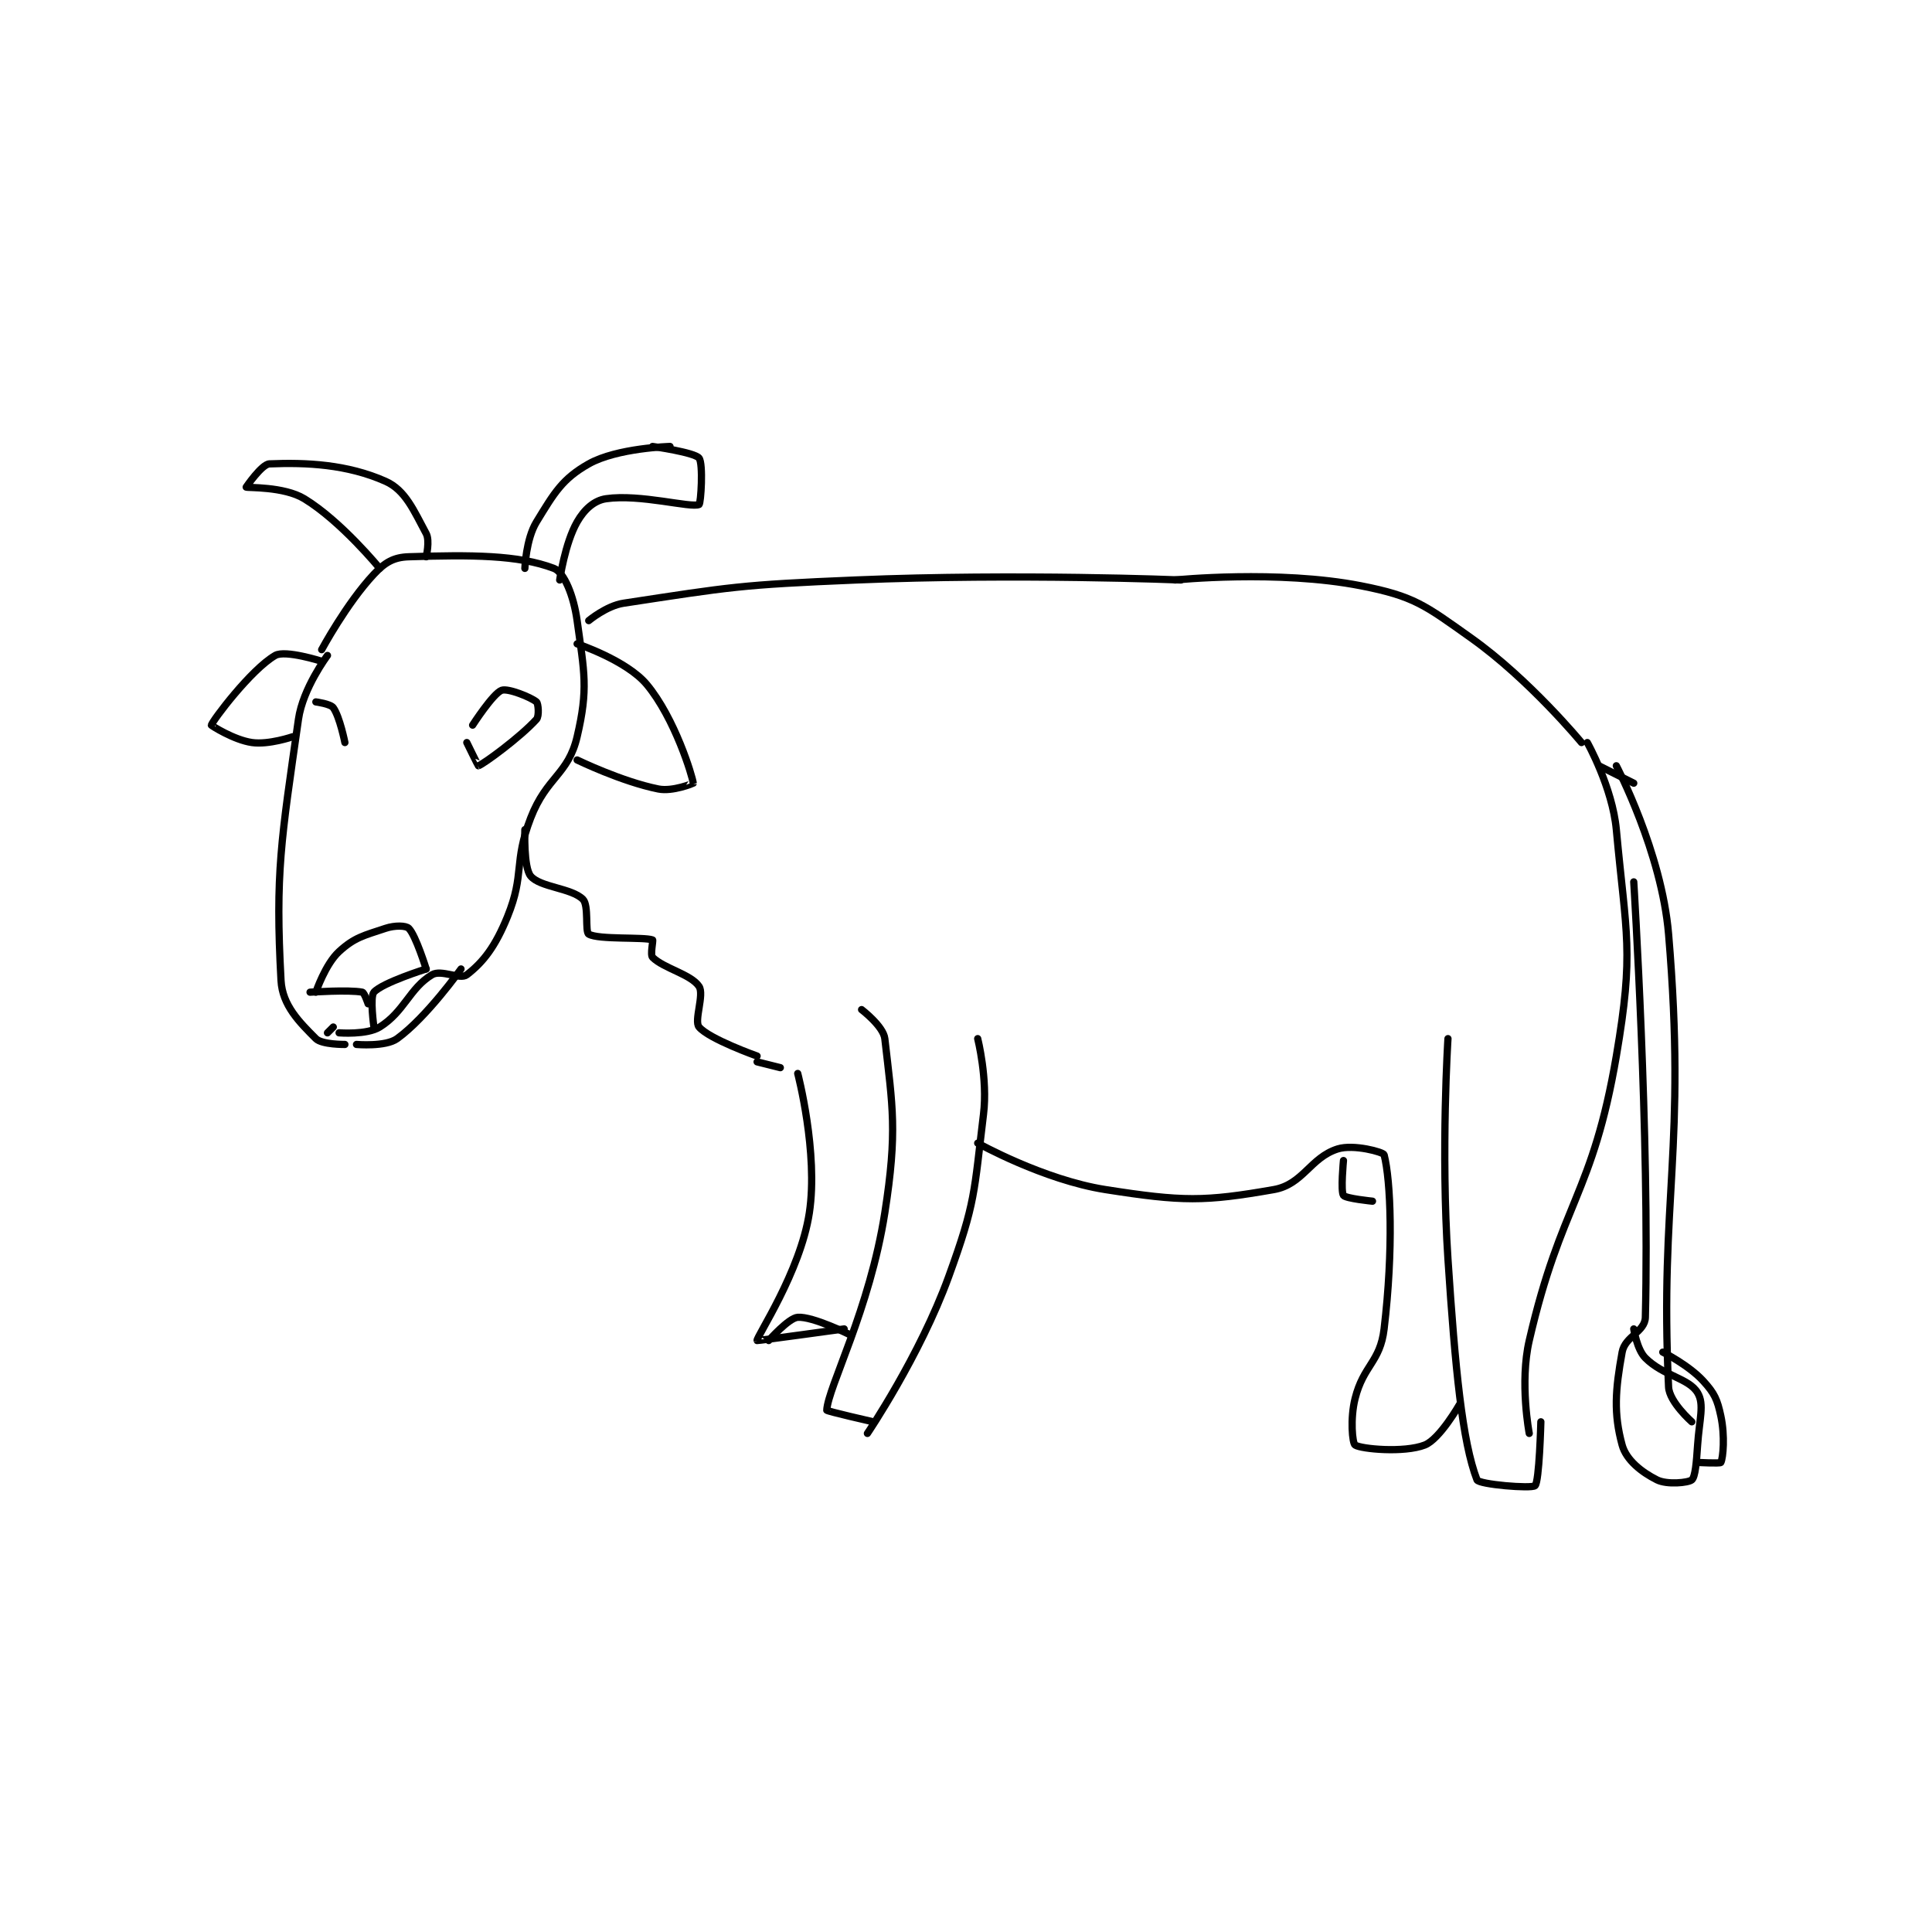 <?xml version="1.0" encoding="utf-8"?>
<!DOCTYPE svg PUBLIC "-//W3C//DTD SVG 1.1//EN" "http://www.w3.org/Graphics/SVG/1.1/DTD/svg11.dtd">
<svg viewBox="0 0 800 800" preserveAspectRatio="xMinYMin meet" xmlns="http://www.w3.org/2000/svg" version="1.1">
<g fill="none" stroke="black" stroke-linecap="round" stroke-linejoin="round" stroke-width="1.248">
<g transform="translate(87.52,184.869) scale(2.404) translate(-144,-169)">
<path id="0" d="M163 204 C163 204 167.29 196.024 172 191 C173.895 188.979 175.378 188.085 178 188 C188.725 187.654 196.853 187.668 203 190 C204.769 190.671 206.408 194.708 207 199 C208.239 207.986 208.945 210.732 207 219 C205.455 225.566 201.761 225.869 199 233 C196.005 240.737 198.027 242.57 195 250 C192.912 255.126 190.857 257.803 188 260 C186.833 260.897 183.607 259.036 182 260 C178.143 262.314 177.259 266.338 173 269 C170.779 270.388 166 270 166 270 "/>
<path id="1" d="M164 205 C164 205 159.768 210.622 159 216 C156.021 236.856 154.989 242.463 156 261 C156.233 265.27 159.202 268.202 162 271 C163.049 272.049 167 272 167 272 "/>
<path id="2" d="M207 203 C207 203 215.524 205.829 219 210 C223.839 215.807 226.87 225.827 227 227 C227.002 227.022 223.447 228.489 221 228 C214.671 226.734 207 223 207 223 "/>
<path id="3" d="M163 206 C163 206 156.732 203.997 155 205 C150.81 207.426 144.208 216.219 144 217 C143.984 217.059 147.871 219.553 151 220 C153.888 220.413 158 219 158 219 "/>
<path id="4" d="M189 217 C189 217 192.524 211.537 194 211 C195.084 210.606 199.02 212.184 200 213 C200.32 213.266 200.493 215.458 200 216 C197.193 219.088 190.89 223.703 190 224 C189.953 224.016 188 220 188 220 "/>
<path id="5" d="M172 269 C172 269 171.263 263.819 172 263 C173.487 261.348 181 259 181 259 "/>
<path id="6" d="M161 263 C161 263 167.734 262.547 170 263 C170.352 263.07 171 265 171 265 "/>
<path id="7" d="M164 270 L165 269 "/>
<path id="8" d="M198 235 C198 235 197.751 241.502 199 243 C200.625 244.951 206.046 245.046 208 247 C209.052 248.052 208.341 252.616 209 253 C210.696 253.989 218.508 253.458 220 254 C220.143 254.052 219.561 256.561 220 257 C221.902 258.902 226.605 259.907 228 262 C228.945 263.418 227.099 267.918 228 269 C229.717 271.06 238 274 238 274 "/>
<path id="9" d="M209 199 C209 199 212.048 196.449 215 196 C233.566 193.175 235.051 192.831 255 192 C282.813 190.841 311 192 311 192 "/>
<path id="10" d="M310 192 C310 192 327.763 190.208 342 193 C351.182 194.8 352.975 196.298 361 202 C371.046 209.138 380 220 380 220 "/>
<path id="11" d="M381 220 C381 220 385.326 227.723 386 235 C387.7 253.355 389.09 255.871 386 274 C381.915 297.965 376.498 299.174 371 323 C369.323 330.267 371 339 371 339 "/>
<path id="12" d="M357 271 C357 271 355.766 290.243 357 309 C358.245 327.919 359.477 340.439 362 347 C362.306 347.796 371.389 348.555 372 348 C372.739 347.328 373 337 373 337 "/>
<path id="13" d="M238 275 L242 276 "/>
<path id="14" d="M256 266 C256 266 259.756 268.865 260 271 C261.342 282.74 262.196 286.946 260 301 C257.397 317.659 250.22 331.04 250 335 C249.99 335.178 258 337 258 337 "/>
<path id="15" d="M276 271 C276 271 277.742 277.914 277 284 C275.344 297.579 275.676 299.14 271 312 C266.028 325.673 257 339 257 339 "/>
<path id="16" d="M245 277 C245 277 248.575 290.649 247 301 C245.446 311.208 237.832 322.441 238 323 C238.022 323.072 253 321 253 321 "/>
<path id="17" d="M276 289 C276 289 287.325 295.325 298 297 C311.313 299.088 315.044 299.092 327 297 C332.04 296.118 333.293 291.486 338 290 C340.738 289.135 345.883 290.546 346 291 C347.146 295.442 347.628 307.325 346 321 C345.317 326.741 342.441 327.235 341 333 C340.13 336.481 340.538 340.692 341 341 C342.038 341.692 349.449 342.381 353 341 C355.581 339.996 359 334 359 334 "/>
<path id="18" d="M386 224 C386 224 393.812 238.882 395 253 C398.113 290.005 393.445 298.349 395 331 C395.123 333.591 399 337 399 337 "/>
<path id="19" d="M389 244 C389 244 391.763 288.089 391 319 C390.938 321.515 387.497 322.268 387 325 C385.818 331.498 385.521 335.575 387 341 C387.706 343.589 390.377 345.689 393 347 C394.748 347.874 398.414 347.502 399 347 C399.6 346.486 399.801 343.979 400 341 C400.295 336.581 401.2 333.999 400 332 C398.48 329.467 394.119 329.119 391 326 C389.544 324.544 389 321 389 321 "/>
<path id="20" d="M394 325 C394 325 398.491 327.24 401 330 C402.927 332.12 403.389 333.151 404 336 C404.735 339.431 404.4 343.2 404 344 C403.9 344.2 400 344 400 344 "/>
<path id="21" d="M383 224 L389 227 "/>
<path id="22" d="M339 292 C339 292 338.493 297.289 339 298 C339.387 298.541 344 299 344 299 "/>
<path id="23" d="M167 220 C167 220 166.124 215.574 165 214 C164.524 213.334 162 213 162 213 "/>
<path id="24" d="M162 263 C162 263 163.625 258.177 166 256 C168.66 253.562 170.232 253.256 174 252 C175.615 251.462 177.514 251.514 178 252 C179.214 253.214 181 259 181 259 "/>
<path id="25" d="M169 272 C169 272 174.005 272.44 176 271 C181.08 267.331 187 259 187 259 "/>
<path id="26" d="M198 190 C198 190 198.181 184.977 200 182 C203.058 176.996 204.453 174.57 209 172 C213.871 169.247 223 169 223 169 "/>
<path id="27" d="M204 192 C204 192 204.904 185.667 207 182 C208.227 179.853 209.933 178.295 212 178 C217.884 177.16 226.565 179.628 228 179 C228.323 178.859 228.753 171.941 228 171 C227.209 170.012 220 169 220 169 "/>
<path id="28" d="M181 188 C181 188 181.668 185.241 181 184 C178.867 180.038 177.414 176.517 174 175 C167.38 172.058 160.304 171.737 154 172 C152.678 172.055 150 176 150 176 C150.149 176.149 156.485 175.86 160 178 C166.363 181.873 173 190 173 190 "/>
<path id="29" d="M240 323 C240 323 243.434 319.112 245 319 C247.602 318.814 254 322 254 322 "/>
</g>
</g>
</svg>
